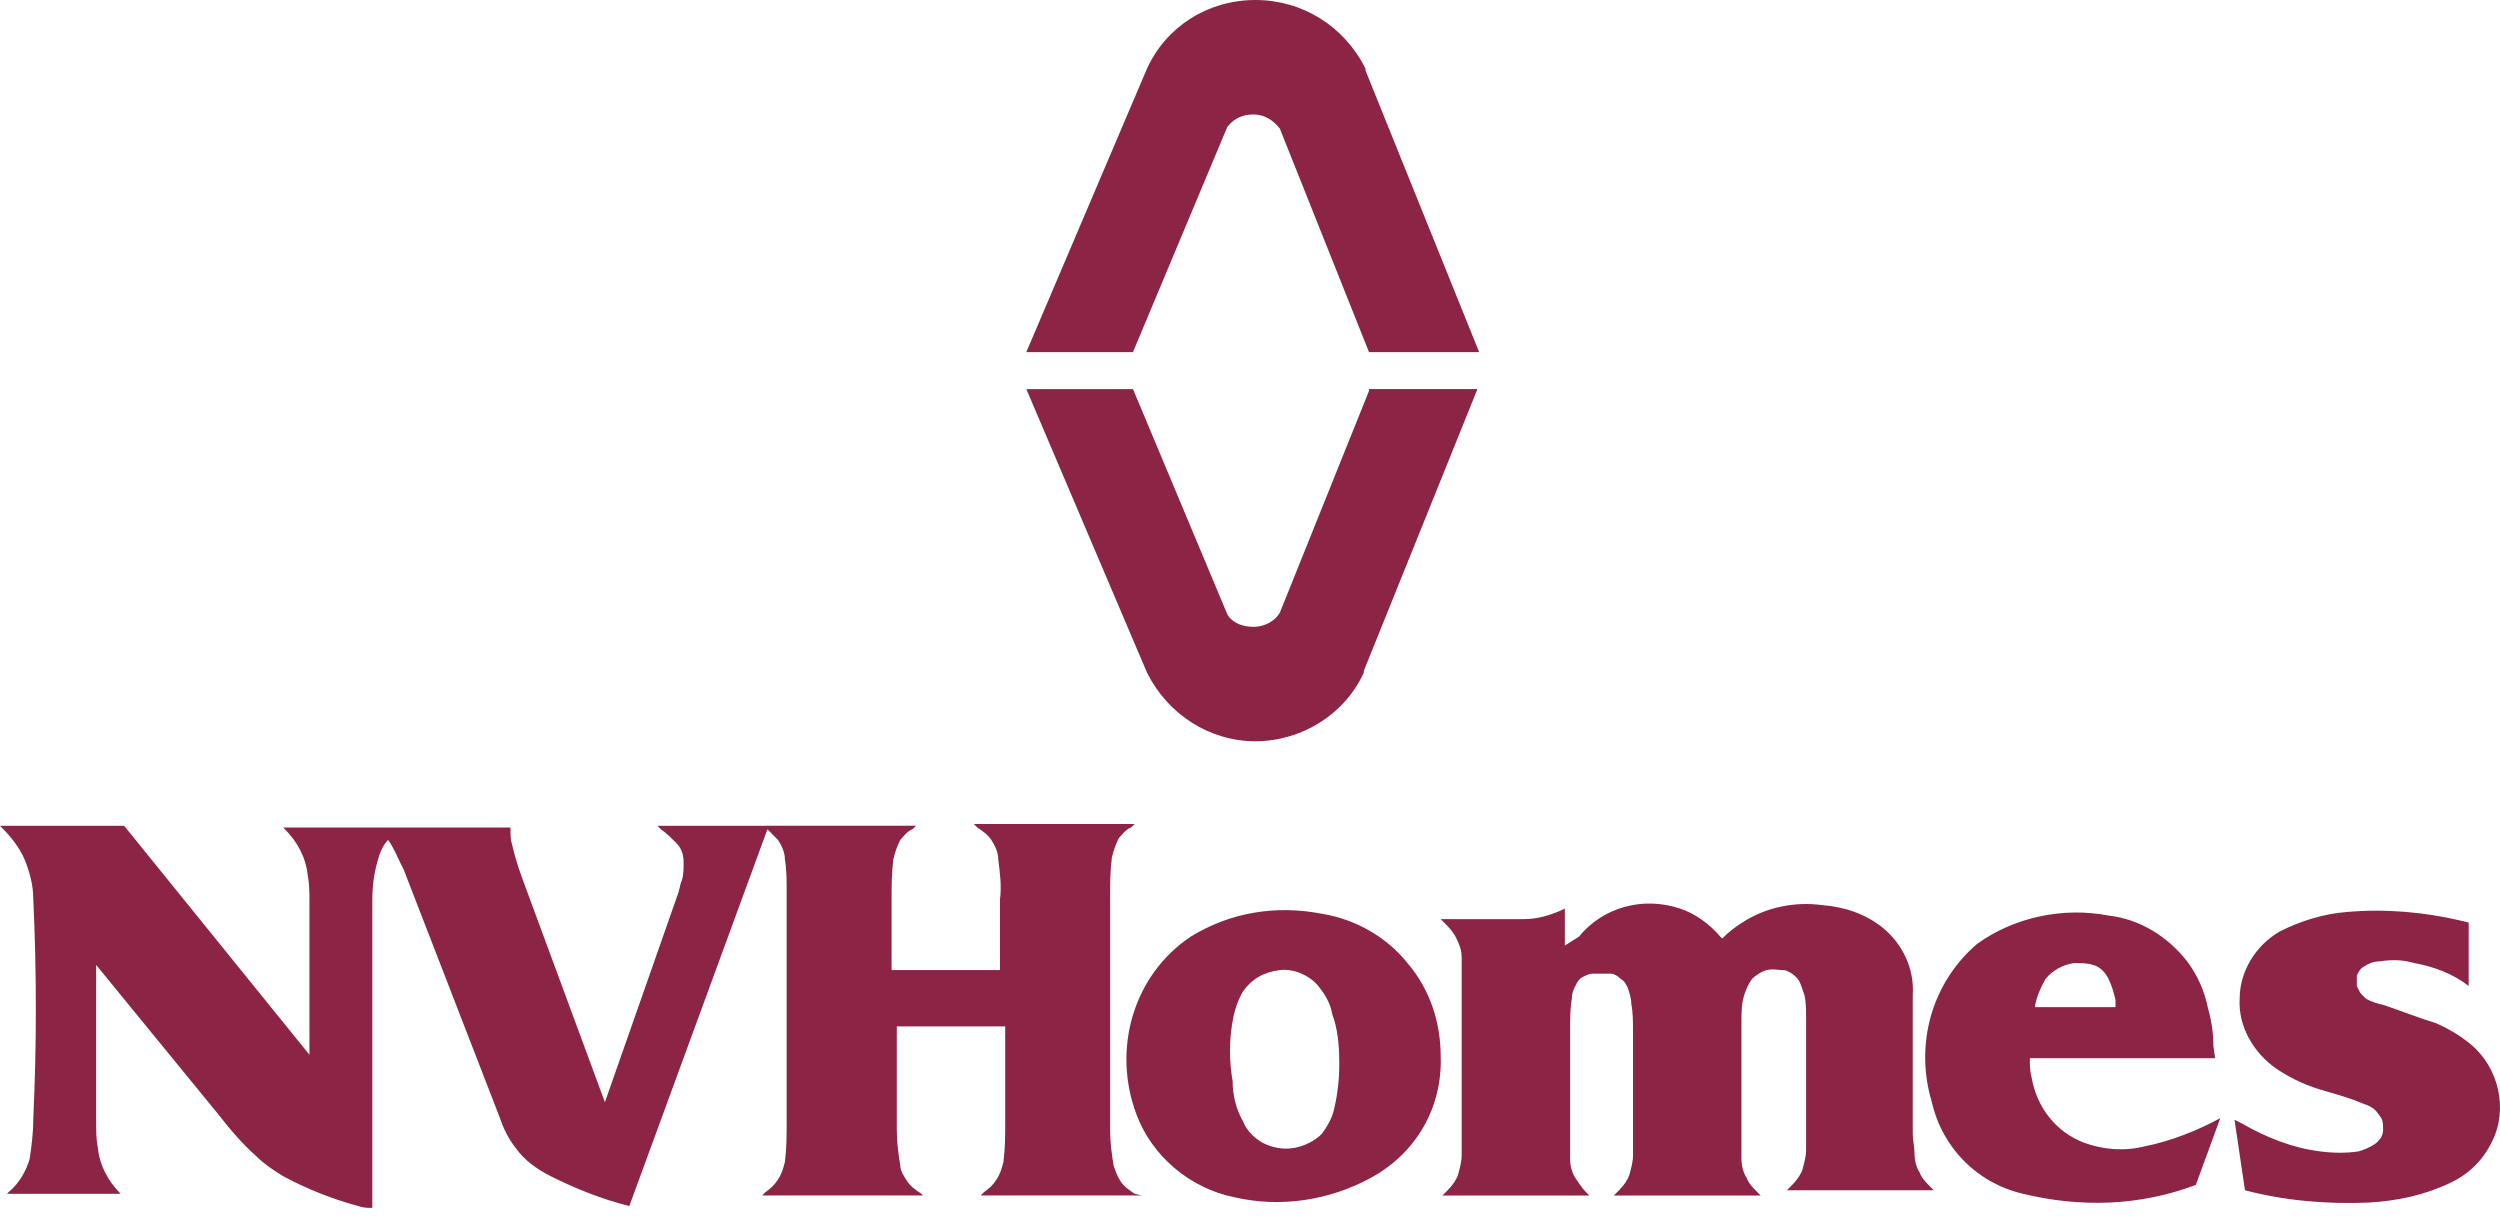 <svg width="109" height="53" viewBox="0 0 109 53" fill="none" xmlns="http://www.w3.org/2000/svg">
<path d="M58.392 46.291V46.444C58.392 47.057 58.315 47.748 58.163 48.363C58.086 48.747 57.858 49.131 57.629 49.438C57.324 49.745 56.866 49.975 56.409 50.051C55.952 50.127 55.494 50.051 55.037 49.821C54.656 49.59 54.351 49.283 54.199 48.899C53.894 48.361 53.742 47.748 53.742 47.133C53.59 46.289 53.59 45.367 53.742 44.523C53.819 44.063 53.971 43.601 54.199 43.219C54.58 42.681 55.114 42.375 55.8 42.297C56.409 42.22 57.095 42.528 57.477 42.988C57.781 43.372 58.01 43.756 58.086 44.216C58.315 44.83 58.39 45.52 58.39 46.289L58.392 46.291ZM62.814 46.06C62.814 44.6 62.357 43.143 61.365 41.99C60.45 40.84 59.078 40.071 57.631 39.84C55.648 39.456 53.667 39.763 51.913 40.838C49.399 42.526 48.483 45.751 49.551 48.592C50.237 50.434 51.913 51.817 53.819 52.2C55.802 52.66 57.935 52.353 59.766 51.355C61.748 50.281 62.891 48.285 62.814 46.058V46.06ZM92.238 43.91H88.731V43.832C88.808 43.448 88.961 43.064 89.188 42.681C89.493 42.297 89.951 42.068 90.408 41.99C90.713 41.99 91.017 41.99 91.246 42.068C91.551 42.145 91.78 42.375 91.932 42.681C92.085 42.988 92.162 43.295 92.237 43.603V43.91H92.238ZM96.811 48.747C95.821 49.285 94.676 49.745 93.534 49.975C92.618 50.206 91.705 50.129 90.865 49.822C89.645 49.362 88.807 48.287 88.578 46.981C88.501 46.675 88.501 46.444 88.501 46.137H96.58L96.503 45.6C96.503 45.062 96.427 44.525 96.274 43.987C96.122 43.219 95.817 42.528 95.359 41.915C94.521 40.84 93.301 40.073 91.929 39.918C89.946 39.534 87.813 39.995 86.212 41.146C84.229 42.835 83.468 45.522 84.229 48.055C84.686 50.051 86.212 51.586 88.193 52.046C90.708 52.66 93.301 52.584 95.739 51.662L96.806 48.745L96.811 48.747ZM97.879 51.895C99.632 52.355 101.461 52.508 103.291 52.432C104.511 52.355 105.654 52.125 106.798 51.588C107.637 51.204 108.247 50.59 108.627 49.822C109.39 48.363 108.932 46.521 107.712 45.524C107.255 45.14 106.721 44.833 106.188 44.602C105.425 44.371 104.663 44.065 103.977 43.834C103.673 43.756 103.368 43.681 103.139 43.527L102.91 43.296L102.758 42.99C102.758 42.836 102.758 42.683 102.758 42.53C102.835 42.376 102.91 42.223 103.062 42.145C103.291 41.992 103.519 41.915 103.748 41.915C104.282 41.837 104.739 41.837 105.272 41.992C106.111 42.145 106.949 42.452 107.635 42.99V40.226L107.33 40.149C105.729 39.765 103.976 39.611 102.299 39.765C101.309 39.842 100.317 40.149 99.403 40.609C98.335 41.222 97.65 42.375 97.65 43.526C97.573 44.754 98.258 45.905 99.251 46.596C99.937 47.056 100.623 47.364 101.461 47.593C101.995 47.746 102.528 47.9 103.062 48.13C103.291 48.208 103.444 48.284 103.596 48.437L103.825 48.744C103.902 48.897 103.902 49.05 103.902 49.281C103.902 49.512 103.75 49.741 103.521 49.895C103.291 50.048 103.064 50.126 102.835 50.201C102.301 50.279 101.767 50.279 101.158 50.201C99.938 50.048 98.796 49.588 97.728 48.973L97.424 48.82L97.88 51.89L97.879 51.895ZM33.39 36.004H28.663L28.815 36.157C29.044 36.311 29.272 36.541 29.501 36.771C29.73 37 29.806 37.308 29.806 37.615C29.806 37.846 29.806 38.152 29.729 38.383C29.652 38.536 29.652 38.69 29.577 38.92L26.374 48.056L22.944 38.767C22.715 38.154 22.487 37.539 22.335 36.848C22.258 36.617 22.258 36.464 22.258 36.235V36.081H12.348L12.425 36.159C12.959 36.696 13.34 37.387 13.415 38.156C13.492 38.54 13.492 38.924 13.492 39.306V45.986L5.413 36.005H0L0.077 36.083C0.458 36.467 0.84 36.927 1.067 37.465C1.295 38.002 1.449 38.615 1.449 39.153C1.601 42.378 1.601 45.601 1.449 48.825C1.449 49.438 1.372 49.975 1.297 50.513C1.144 51.05 0.84 51.588 0.381 51.972L0.305 52.05H5.259C4.725 51.512 4.344 50.821 4.268 50.053C4.191 49.669 4.191 49.285 4.191 48.825V42.07L9.527 48.595C10.061 49.286 10.595 49.9 11.204 50.437C11.508 50.744 11.966 51.05 12.346 51.281C13.337 51.819 14.481 52.279 15.624 52.585C15.853 52.663 16.006 52.663 16.233 52.663V39.229C16.233 38.615 16.31 38.078 16.462 37.541C16.539 37.234 16.692 36.85 16.919 36.619C17.148 36.925 17.301 37.31 17.453 37.616L17.605 37.923L21.798 48.747C21.95 49.207 22.18 49.669 22.484 50.051C22.866 50.589 23.399 50.973 24.008 51.28C25.076 51.817 26.219 52.277 27.438 52.584L33.46 36.156C33.612 36.309 33.765 36.462 33.917 36.616C34.069 36.846 34.221 37.153 34.221 37.46C34.298 37.92 34.298 38.381 34.298 38.841V48.897C34.298 49.511 34.298 50.048 34.221 50.663C34.145 50.97 34.069 51.2 33.917 51.431C33.765 51.662 33.612 51.816 33.383 51.969L33.231 52.122H40.243L40.166 52.045C39.937 51.891 39.709 51.738 39.557 51.507C39.405 51.276 39.253 51.047 39.253 50.816C39.176 50.356 39.1 49.819 39.1 49.281V44.752H43.827V48.897C43.827 49.511 43.827 50.048 43.75 50.663C43.673 50.97 43.598 51.2 43.446 51.431C43.293 51.662 43.141 51.816 42.912 51.969L42.76 52.122H49.772L49.467 52.045C49.238 51.891 49.011 51.738 48.858 51.507C48.706 51.276 48.629 51.047 48.554 50.816C48.477 50.356 48.401 49.819 48.401 49.281V39.148C48.401 38.535 48.401 37.997 48.478 37.382C48.555 37.076 48.631 36.845 48.783 36.538C48.935 36.385 49.087 36.154 49.317 36.078L49.469 35.925H42.457L42.609 36.078C42.838 36.231 43.066 36.385 43.218 36.616C43.37 36.846 43.523 37.153 43.523 37.46C43.599 38.073 43.675 38.611 43.599 39.226V42.295H38.873V39.226C38.873 38.612 38.873 38.075 38.95 37.46C39.027 37.153 39.102 36.922 39.254 36.616C39.407 36.462 39.559 36.231 39.788 36.156L39.94 36.002H33.385L33.39 36.004ZM68.227 41.224V39.611L68.075 39.689C67.541 39.92 67.007 40.073 66.473 40.073H62.814L62.966 40.226C63.196 40.457 63.348 40.611 63.5 40.917C63.652 41.224 63.729 41.455 63.729 41.761C63.729 41.915 63.729 42.068 63.729 42.221V49.745C63.729 49.975 63.729 50.205 63.729 50.358C63.729 50.665 63.652 50.895 63.577 51.202C63.5 51.433 63.348 51.662 63.12 51.893L62.891 52.124H69.294L69.142 51.97C68.99 51.817 68.838 51.586 68.685 51.357C68.533 51.128 68.456 50.82 68.456 50.513C68.456 50.206 68.456 49.975 68.456 49.669V44.909C68.456 44.449 68.456 43.987 68.533 43.527C68.533 43.296 68.61 43.143 68.685 42.99C68.76 42.836 68.838 42.683 68.99 42.605C69.142 42.528 69.294 42.452 69.447 42.452C69.676 42.452 69.98 42.452 70.21 42.452C70.362 42.452 70.514 42.53 70.666 42.683C70.819 42.761 70.895 42.914 70.971 43.067C71.048 43.298 71.123 43.527 71.123 43.758C71.2 44.142 71.2 44.602 71.2 44.986V49.746C71.2 49.977 71.2 50.206 71.2 50.36C71.2 50.666 71.123 50.897 71.048 51.204C70.971 51.435 70.819 51.664 70.591 51.895L70.362 52.125H76.765L76.613 51.972C76.46 51.819 76.231 51.588 76.156 51.359C76.004 51.128 75.927 50.821 75.927 50.515C75.927 50.208 75.927 49.977 75.927 49.67V44.528C75.927 44.144 75.927 43.684 76.079 43.3C76.156 43.069 76.231 42.916 76.383 42.686C76.536 42.533 76.765 42.38 76.993 42.302C77.297 42.225 77.526 42.302 77.831 42.302C78.06 42.38 78.288 42.533 78.44 42.762C78.517 42.916 78.592 43.146 78.669 43.376C78.746 43.682 78.746 44.066 78.746 44.373V49.515C78.746 49.746 78.746 49.975 78.746 50.129C78.746 50.435 78.669 50.666 78.594 50.973C78.517 51.204 78.365 51.433 78.137 51.664L77.908 51.895H84.311L84.159 51.741C84.006 51.588 83.777 51.357 83.702 51.128C83.55 50.897 83.473 50.59 83.473 50.284C83.473 49.977 83.396 49.746 83.396 49.44V43.376C83.473 42.225 82.939 41.15 82.101 40.459C81.338 39.846 80.424 39.537 79.432 39.461C78.289 39.308 77.07 39.539 76.077 40.152C75.696 40.383 75.391 40.612 75.087 40.92L75.01 40.843C74.553 40.306 73.942 39.846 73.256 39.615C71.655 39.077 69.902 39.537 68.836 40.843L68.227 41.227V41.224ZM53.515 5.528C53.819 5.144 54.201 4.991 54.657 4.991C55.114 4.991 55.496 5.222 55.8 5.604L59.689 15.353H64.491L59.536 3.072V2.994C58.621 1.152 56.792 0 54.734 0C52.676 0 50.846 1.151 50.008 2.994L44.747 15.353H49.397L53.513 5.527L53.515 5.528ZM59.689 17.043L55.8 26.716C55.571 27.101 55.114 27.33 54.657 27.33C54.201 27.33 53.742 27.177 53.515 26.792L49.399 16.966H44.749L50.009 29.325C50.925 31.166 52.753 32.319 54.736 32.319C56.719 32.319 58.624 31.168 59.463 29.325V29.247L64.417 16.964H59.69L59.689 17.043Z" fill="#8B2445"/>
</svg>
